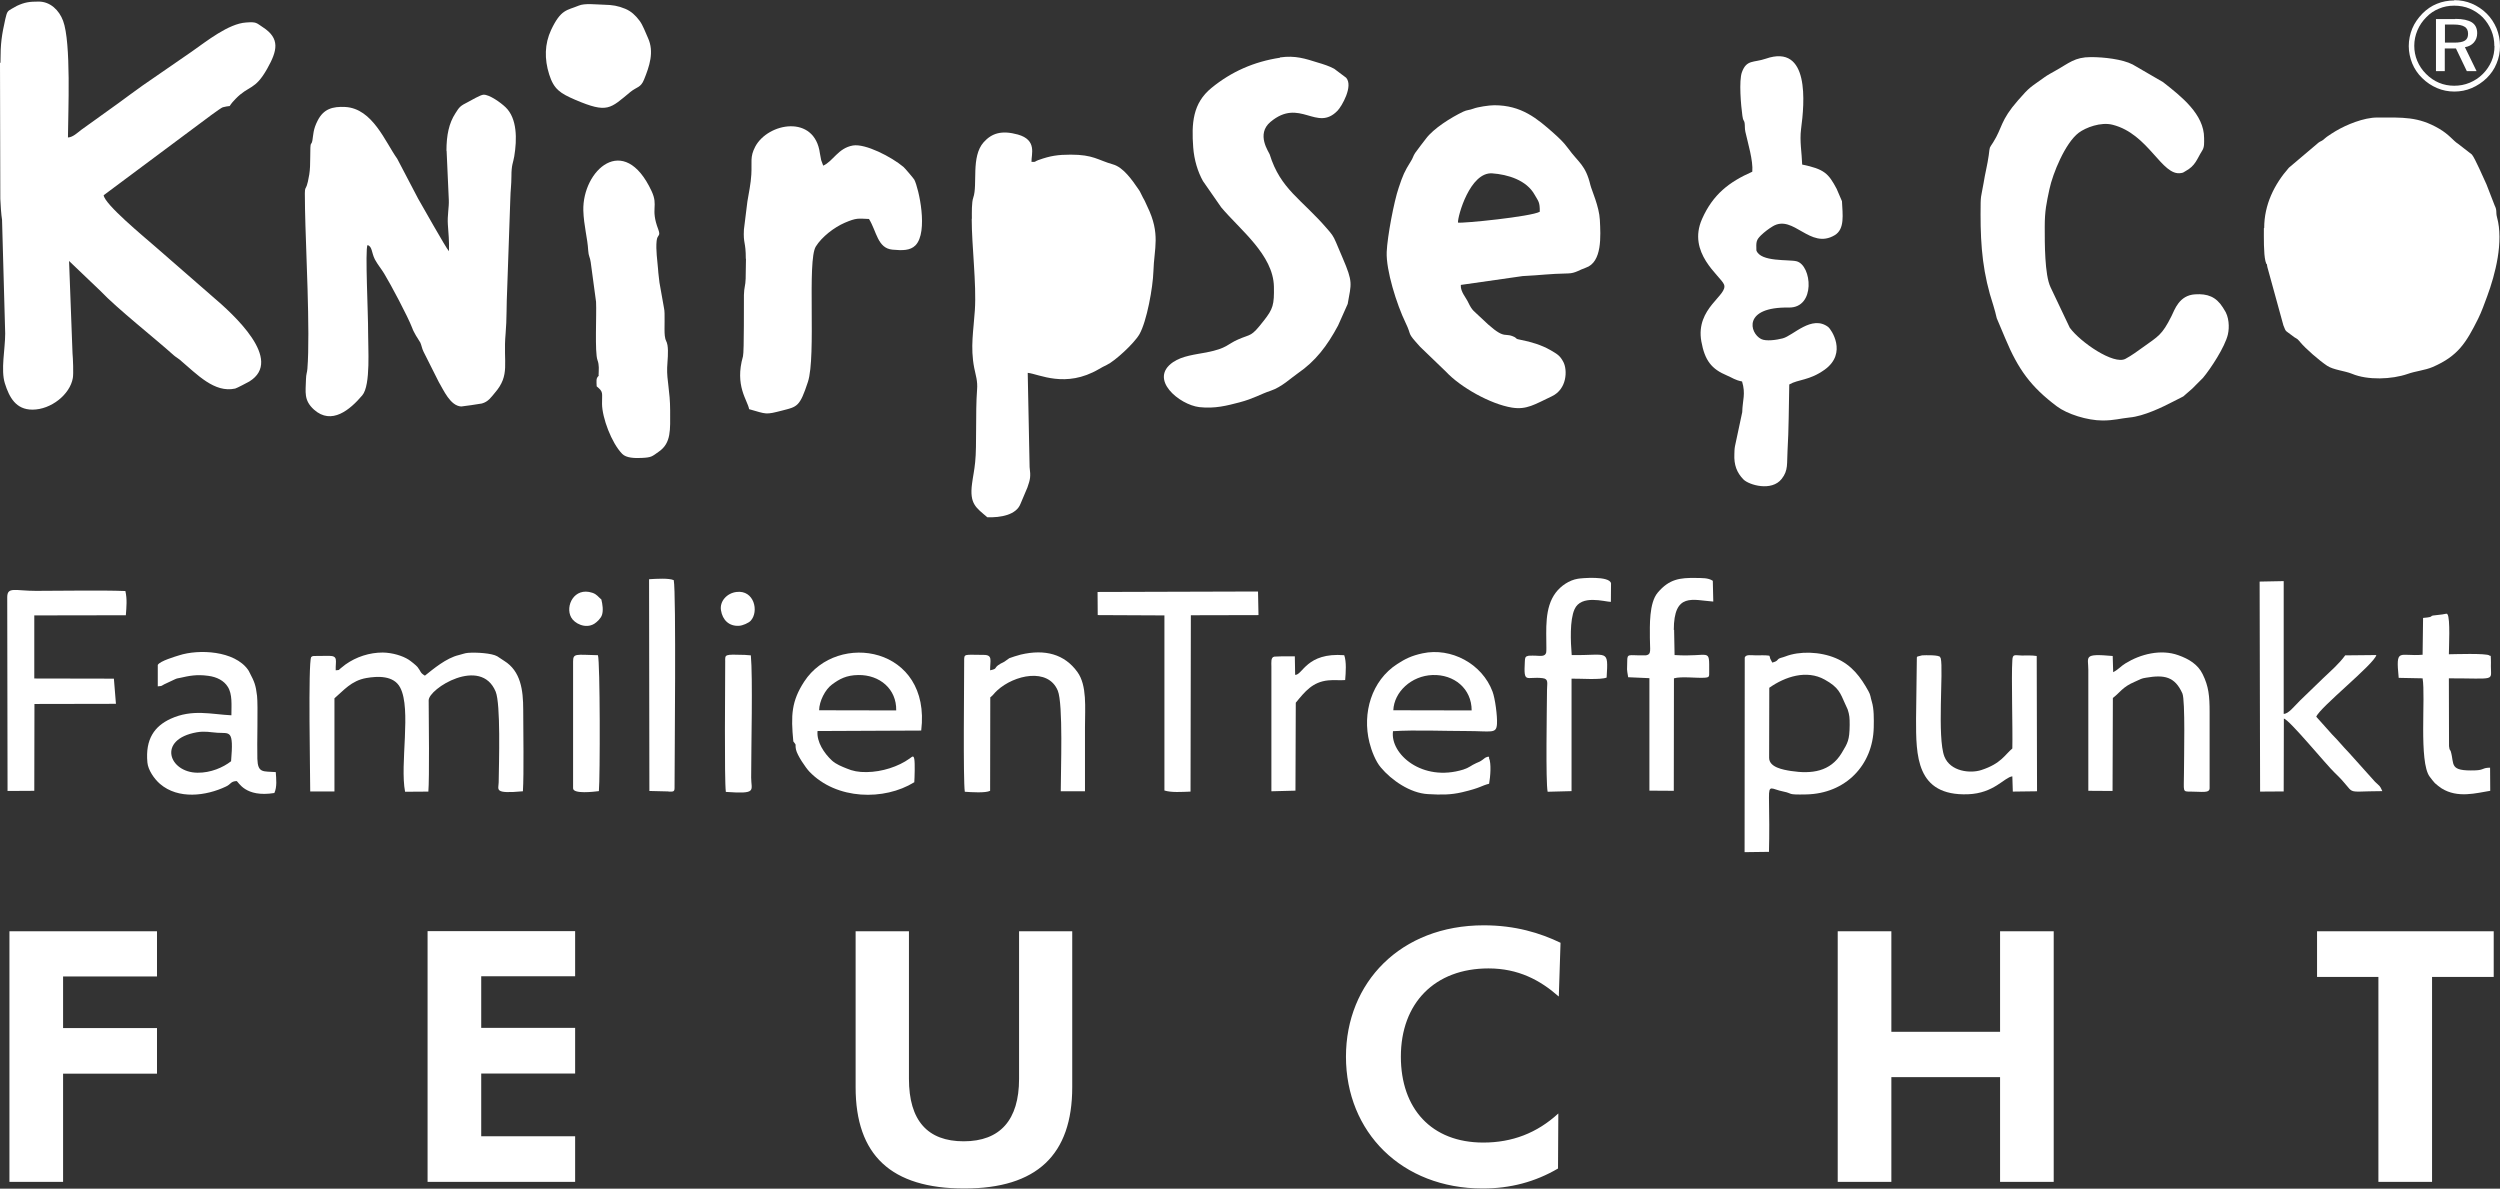 <?xml version="1.0" encoding="UTF-8"?>
<!-- Creator: CorelDRAW -->
<svg xmlns="http://www.w3.org/2000/svg" xmlns:xlink="http://www.w3.org/1999/xlink" xmlns:xodm="http://www.corel.com/coreldraw/odm/2003" xml:space="preserve" width="158.875mm" height="75.539mm" version="1.1" style="shape-rendering:geometricPrecision; text-rendering:geometricPrecision; image-rendering:optimizeQuality; fill-rule:evenodd; clip-rule:evenodd" viewBox="0 0 15892 7556">
 <rect x="0" y="0" width="15892" height="7556" fill="#333333" stroke="none"/>
 <defs>
  <style type="text/css">
   <![CDATA[
    .fil0 {fill:white}
    .fil1 {fill:white;fill-rule:nonzero}
   ]]>
  </style>
 </defs>
 <g id="Ebene_x0020_1">
  <g id="_1664342605248">
   <path class="fil0" d="M0 400l2 864c1,32 6,105 11,133l20 723c0,100 -29,231 -2,317 28,89 70,167 175,167 118,0 239,-96 257,-201 5,-27 1,-126 -2,-157l-22 -587 200 191c104,110 346,301 465,408 12,11 22,15 38,28 112,95 221,213 353,184 12,-3 79,-39 90,-45 221,-136 -101,-427 -234,-540l-358 -312c-79,-69 -328,-274 -334,-332l604 -450c22,-17 141,-106 153,-109 76,-19 16,14 81,-53 86,-89 123,-52 202,-193 64,-114 83,-191 -28,-263 -43,-28 -39,-35 -107,-30 -111,7 -251,119 -345,185l-313 216c-55,39 -100,73 -155,113l-234 168c-25,19 -53,47 -85,49 1,-159 21,-604 -31,-742 -25,-67 -81,-122 -155,-122 -59,0 -88,4 -138,27l-34 19c-26,15 -29,17 -40,64 -23,104 -31,152 -31,278z"></path>
   <path class="fil0" d="M14391 1451c0,54 -2,162 10,209 9,35 7,1 12,37l102 371c18,47 14,32 50,61 37,30 31,15 54,42 1,1 2,3 3,4 34,41 120,116 171,150 41,27 112,32 158,51 100,42 253,36 354,1 50,-18 110,-23 159,-44 162,-70 213,-155 289,-307 22,-44 41,-98 58,-144 51,-138 105,-346 62,-501 -9,-33 2,-41 -15,-75l-52 -134c-18,-38 -73,-167 -93,-190l-89 -69c-28,-17 -54,-57 -119,-95 -134,-78 -229,-71 -394,-71 -84,0 -195,45 -265,87 -16,10 -36,22 -54,35 -10,7 -15,13 -24,20 -12,9 -16,8 -29,17l-189 160c-93,106 -157,235 -157,383z"></path>
   <path class="fil0" d="M2839 959l14 313c2,46 -10,97 -6,156 4,56 9,104 7,169 -20,-21 -174,-297 -196,-334l-133 -254c-76,-106 -156,-319 -330,-329 -81,-4 -138,12 -176,87 -29,56 -27,90 -33,125 -8,44 -14,-16 -14,112 0,37 -1,73 -6,105 -26,156 -31,9 -27,223 4,231 34,779 15,1013 -2,26 -8,30 -9,67 -2,82 -15,132 51,192 112,100 229,1 307,-91 55,-65 36,-308 37,-399 1,-114 -20,-526 -4,-556 31,8 25,48 47,91 17,32 43,63 59,90 41,67 151,274 178,345 7,20 13,28 24,49l28 45c8,18 10,37 20,57l97 193c31,52 73,152 143,156 4,0 120,-16 131,-19 41,-11 60,-41 82,-67 101,-116 52,-189 69,-377 8,-88 5,-188 10,-282l20 -575c1,-53 7,-89 7,-142 0,-77 11,-85 18,-128 18,-109 19,-241 -55,-312 -31,-30 -104,-82 -141,-80 -19,1 -80,37 -99,47 -48,24 -54,31 -79,71 -41,63 -57,139 -57,238z"></path>
   <path class="fil0" d="M6177 1391c0,173 31,413 20,581 -8,127 -30,234 -4,367 9,46 23,83 18,139 -11,146 -1,355 -12,459 -5,53 -14,91 -20,138 -17,129 26,152 97,213 86,3 184,-15 211,-85l44 -104c18,-52 22,-68 14,-130l-12 -599c71,7 240,101 453,-24 21,-12 26,-15 49,-26 50,-23 173,-135 208,-195 47,-82 86,-299 89,-400 4,-146 47,-237 -39,-413 -11,-22 -14,-34 -27,-55l-20 -40c-1,-1 -2,-3 -3,-5l-6 -9c-41,-60 -97,-140 -162,-158 -98,-28 -124,-62 -269,-62 -82,0 -131,8 -201,33 -2,1 -4,1 -6,2 -27,10 -9,12 -42,11 -2,-47 38,-139 -87,-174 -102,-28 -165,-9 -217,49 -82,92 -37,269 -66,352 -11,30 -9,97 -9,134z"></path>
   <path class="fil0" d="M12590 1361c0,211 15,380 82,583 9,29 14,50 21,79l54 128c82,197 163,308 328,432 65,49 193,90 291,90 73,0 112,-13 171,-19 91,-8 212,-67 281,-103 95,-50 31,-8 116,-79 11,-9 11,-12 22,-22l48 -48c50,-60 139,-196 158,-275 11,-47 8,-115 -24,-160 -5,-7 -5,-8 -8,-13 -43,-68 -98,-88 -176,-83 -102,6 -130,98 -150,138 -61,122 -84,128 -181,198 -32,23 -74,54 -112,74 -74,40 -286,-105 -354,-198l-122 -257c-38,-79 -37,-282 -37,-383 0,-104 11,-151 30,-241 21,-99 100,-293 186,-358 44,-33 140,-70 215,-51 231,58 313,330 436,307 14,-2 16,-5 26,-11 66,-35 74,-78 107,-130 16,-24 13,-50 13,-82 0,-151 -145,-264 -261,-355l-193 -112c-66,-34 -183,-47 -266,-47 -103,0 -138,38 -226,87 -16,9 -53,29 -70,42 -94,68 -89,57 -167,146 -114,130 -98,172 -158,267 -26,42 -20,20 -28,82 -8,59 -23,114 -33,178 -17,100 -19,63 -19,197z"></path>
   <path class="fil0" d="M9268 1415c-2,-42 77,-323 218,-313 97,7 218,42 270,137 23,41 33,44 32,107 -54,31 -489,75 -520,69zm19 396l392 -56c124,-6 155,-14 291,-17 44,-1 71,-23 110,-36 106,-35 95,-203 90,-304 -4,-85 -53,-191 -60,-221 -31,-130 -76,-143 -141,-233 -30,-41 -60,-68 -91,-96 -108,-96 -207,-179 -379,-179 -33,0 -106,11 -134,22 -26,10 -39,7 -64,19 -77,37 -188,106 -237,172 -20,27 -45,57 -68,90 -13,19 -14,33 -28,54 -40,64 -50,87 -77,168 -30,87 -72,311 -76,407 -5,116 63,333 120,451 44,90 2,53 93,153l163 157c93,100 284,207 420,229 94,15 144,-20 254,-72 97,-46 99,-166 74,-216 -23,-45 -42,-53 -86,-79 -52,-30 -123,-52 -183,-63 -46,-8 -19,-10 -55,-24 -59,-23 -51,29 -207,-123 -39,-38 -49,-38 -74,-90 -15,-33 -50,-69 -48,-110z"></path>
   <path class="fil0" d="M8136 367c-164,25 -308,88 -435,192 -120,98 -127,226 -116,378 6,80 29,155 62,214l116 167c120,143 331,302 335,504 2,115 -5,141 -64,216 -84,108 -78,82 -164,120 -69,30 -68,56 -200,82 -74,14 -154,22 -213,62 -158,108 40,271 167,286 100,11 177,-10 254,-30 92,-24 135,-53 199,-74 70,-23 132,-83 173,-111 112,-77 186,-173 256,-304l61 -137c23,-131 35,-136 -32,-292 -16,-36 -27,-65 -42,-99 -18,-43 -29,-55 -56,-86 -164,-191 -297,-251 -366,-474 -5,-15 -88,-128 5,-206 187,-157 294,67 427,-72 26,-27 101,-156 54,-209l-76 -57c-31,-17 -69,-29 -103,-39 -80,-25 -144,-47 -241,-33z"></path>
   <path class="fil0" d="M11138 1092c-147,65 -249,144 -318,299 -97,217 116,362 139,417 29,69 -182,148 -144,362 22,122 65,176 163,217 36,15 50,29 96,38 24,80 3,117 1,195l-46 216c-3,14 -4,37 -4,51 -3,68 15,117 58,161 35,35 179,78 243,-4 43,-55 32,-98 37,-179 8,-134 8,-280 11,-421 59,-34 127,-24 225,-94 147,-106 40,-258 23,-271 -105,-80 -223,55 -290,72 -38,10 -106,20 -137,4 -74,-38 -117,-205 176,-200 172,3 147,-268 50,-294 -50,-13 -229,6 -256,-69 -2,-55 -1,-66 29,-96 23,-22 48,-41 76,-58 131,-77 236,151 393,57 65,-39 50,-131 46,-216l-34 -79c-52,-98 -79,-125 -219,-154 -2,-75 -17,-147 -7,-226 22,-164 57,-544 -224,-447 -78,27 -122,4 -152,86 -20,55 -6,213 3,277 5,37 10,24 14,45 3,19 0,35 5,57 16,72 50,183 44,253z"></path>
   <path class="fil0" d="M4742 1644l-2 127c-1,46 -10,54 -11,104 -1,31 2,362 -6,390 -54,188 29,278 39,336 114,32 101,37 213,8 93,-24 109,-23 161,-182 53,-164 -6,-771 50,-860 38,-61 115,-121 184,-151 75,-32 84,-27 154,-24 49,79 54,186 149,195 64,6 113,6 146,-27 84,-85 21,-364 -7,-418 -3,-6 -61,-75 -69,-81 -76,-64 -243,-150 -322,-136 -94,17 -125,100 -188,128l-13 -35c-3,-16 -6,-31 -8,-43 -33,-250 -330,-195 -411,-43 -35,67 -20,95 -25,178 -3,56 -16,117 -25,171l-22 178c-5,93 12,74 12,187z"></path>
   <path class="fil0" d="M3807 2388c-20,16 -15,34 -14,68 45,37 33,40 34,112 1,88 60,247 128,317 26,27 81,28 124,26 64,-3 65,-9 109,-40 80,-55 72,-140 72,-259 0,-129 -22,-192 -19,-276 2,-43 9,-100 2,-142 -5,-29 -13,-24 -17,-59 -5,-43 3,-146 -5,-176l-29 -163c-3,-33 -7,-51 -9,-86 -4,-53 -15,-120 -9,-179 5,-45 28,-25 10,-74 -51,-134 3,-145 -42,-242 -176,-378 -440,-131 -434,123 3,97 27,177 31,254 2,37 12,43 16,75l34 252c4,82 -9,321 9,370 12,33 8,58 7,98z"></path>
   <path class="fil0" d="M3678 36c-74,31 -112,21 -175,155 -41,88 -43,184 -12,282 30,95 70,120 167,162 205,87 220,56 350,-51 41,-33 65,-26 86,-78 34,-84 66,-176 25,-265 -17,-37 -32,-81 -54,-110 -25,-33 -52,-59 -90,-75 -46,-19 -81,-25 -135,-26 -48,-1 -124,-11 -162,6z"></path>
  </g>
  <g id="_1664342607600">
   <path class="fil0" d="M2725 4452c-1,-74 332,-283 426,-55 32,79 21,445 19,576 -1,48 -32,74 154,57 7,-108 2,-393 2,-518 0,-126 -16,-246 -121,-311l-44 -29c-34,-20 -133,-26 -185,-22 -24,2 -33,8 -59,14 -81,19 -163,89 -216,131 -32,-19 -24,-26 -47,-55 -8,-10 -44,-39 -57,-47 -38,-24 -101,-44 -164,-45 -84,0 -168,27 -237,76 -12,9 -18,14 -29,23 -22,17 -2,10 -33,14 -2,-61 18,-92 -43,-92l-97 1c-14,2 -10,4 -16,7 -20,42 -6,740 -6,854l154 0 0 -592c58,-49 106,-112 203,-129 70,-12 174,-18 215,61 72,137 -3,486 31,662l148 -1c7,-81 3,-462 2,-579z"></path>
   <path class="fil0" d="M11247 4372c101,-71 237,-116 352,-52 90,50 99,85 130,154l16 35c12,36 13,54 13,99 -1,98 -12,114 -51,179 -72,119 -191,134 -322,114 -50,-8 -139,-23 -139,-84l1 -445zm-2 1042c3,-113 2,-230 0,-343 -1,-90 15,-54 93,-39 61,12 16,21 144,18 249,-5 424,-185 429,-426 1,-54 2,-117 -12,-163 -9,-28 -7,-42 -22,-68 -48,-87 -105,-166 -207,-209 -101,-43 -232,-46 -321,-11 -13,5 -16,5 -29,9 -31,10 -9,18 -54,30l-13 -25c-4,-12 0,-8 -6,-19 -28,-4 -56,-2 -85,-2 -29,0 -64,-8 -71,14l-1 1237 156 -2z"></path>
   <path class="fil0" d="M218 3912l582 -1c4,-54 9,-102 -3,-154 -161,-6 -394,-1 -568,-1 -132,0 -182,-28 -183,39l2 1233 170 -1 1 -552 518 -1 -13 -160 -506 -1 0 -403z"></path>
   <path class="fil0" d="M5207 4515c1,-59 39,-132 81,-163 48,-36 92,-60 168,-61 136,-2 244,89 241,225l-491 -1zm605 458c2,-31 5,-121 0,-148 -5,-26 -13,-15 -30,-3 -71,51 -175,85 -273,86 -51,1 -90,-7 -127,-23 -32,-13 -66,-26 -93,-50 -50,-46 -99,-120 -92,-188l659 -3c65,-533 -533,-635 -744,-311 -81,125 -85,213 -69,380 24,31 9,11 17,52 8,37 62,116 85,140 173,181 477,185 666,68z"></path>
   <path class="fil0" d="M8857 4515c5,-117 115,-219 249,-224 137,-5 249,86 249,225l-498 -1zm-3 133c147,-9 318,-1 468,-1 160,0 190,20 194,-45 3,-51 -12,-162 -28,-205 -66,-178 -264,-283 -445,-244 -70,15 -110,35 -161,68 -164,106 -223,312 -177,498 13,53 40,122 73,160 66,79 185,163 299,169 86,5 145,5 218,-12 122,-29 117,-40 171,-54 8,-44 15,-130 -1,-164 0,0 9,-17 -24,-1l-17 13c-18,13 -20,12 -40,21 -34,15 -42,28 -82,41 -261,81 -466,-99 -447,-243z"></path>
   <path class="fil0" d="M14724 4556c23,-60 369,-335 382,-392l-198 2c-40,55 -91,98 -140,145l-148 143c-39,39 -73,84 -103,84l0 -844 -153 3 3 1335 150 -1 1 -463c33,4 270,294 324,345 154,146 34,117 302,116 -16,-37 -17,-31 -46,-59l-166 -185c-42,-43 -64,-73 -107,-116l-101 -113z"></path>
   <path class="fil0" d="M1469 4839c-51,40 -130,74 -213,73 -182,-1 -259,-212 -5,-257 53,-9 84,0 131,3 80,5 104,-22 87,180zm-467 -476c33,-3 19,-1 42,-13l66 -31c17,-8 17,-6 35,-10 57,-13 105,-23 178,-13 56,7 101,31 125,70 30,47 23,114 23,181 -128,-6 -248,-41 -386,22 -102,47 -162,128 -148,278 4,47 43,104 80,136 116,100 293,77 419,17 33,-15 29,-33 68,-35 13,5 53,106 240,76 18,-38 12,-91 9,-133 -80,-6 -114,8 -117,-84 -3,-92 5,-340 -2,-401 -8,-68 -17,-90 -46,-145 -11,-20 0,-3 -11,-20 -86,-122 -313,-133 -439,-92 -19,6 -123,36 -135,61l0 135z"></path>
   <path class="fil0" d="M6978 3910l424 2 0 1113c45,14 110,9 166,7l2 -1121 430 -1 -3 -150 -1020 3 1 148z"></path>
   <path class="fil0" d="M6295 4433c21,-16 23,-25 44,-44 109,-100 324,-146 385,1 35,84 19,509 19,640l154 0c0,-136 0,-271 0,-407 0,-125 14,-265 -48,-351 -82,-114 -206,-147 -360,-111 -16,4 -65,19 -73,23l-31 22c-86,41 -30,42 -91,55 -1,-62 19,-98 -41,-98 -127,0 -124,-11 -124,42 0,130 -7,750 4,828 42,3 132,9 161,-6l1 -595z"></path>
   <path class="fil0" d="M13431 4437c46,-35 61,-70 139,-103 41,-18 40,-21 72,-26 117,-20 183,-7 231,100 19,44 10,409 10,506 0,120 -12,118 43,118 71,0 120,12 120,-22l0 -484c0,-102 -6,-163 -44,-240 -30,-62 -87,-97 -155,-121 -111,-40 -241,-7 -336,52 -30,18 -42,37 -78,56l-3 -103c-190,-17 -155,4 -155,88l0 769 154 1 2 -592z"></path>
   <path class="fil0" d="M12188 4174c-1,2 -2,4 -3,5l-5 392c0,229 -2,490 330,478 166,-6 231,-108 282,-114l3 97 154 -2 -2 -860c-32,-5 -62,-3 -95,-3 -45,-1 -58,-12 -60,31 -7,106 3,424 0,560 -47,39 -71,96 -197,137 -70,23 -197,10 -235,-86 -47,-122 -5,-549 -23,-624 0,-2 -3,-2 -3,-6 -2,-17 -95,-14 -116,-13l-31 8z"></path>
   <path class="fil0" d="M9991 4164c-7,-86 -13,-222 18,-291 42,-95 190,-48 231,-47l1 -118c-10,-49 -189,-33 -211,-29 -55,9 -108,45 -141,89 -72,96 -59,233 -59,350 0,7 0,23 -1,29 -6,29 -39,22 -67,21 -10,0 -29,-1 -38,0 -26,3 13,-3 -13,2 -14,3 -15,10 -17,22 0,1 -1,12 -1,14 -8,145 8,92 114,105 39,5 27,33 27,75 -1,126 -9,584 4,647l152 -4 0 -715c55,-1 185,9 223,-7 11,-186 10,-139 -221,-143z"></path>
   <path class="fil0" d="M10640 4005c0,-242 121,-190 251,-181l-3 -132c-30,-20 -70,-17 -105,-18 -105,-2 -172,7 -245,93 -56,66 -50,211 -50,289 0,78 12,103 -25,110 -2,0 -19,0 -22,0 -88,1 -97,-14 -97,38 -1,62 -4,41 6,101l135 6 0 715 155 1 1 -715c48,-14 147,0 196,-4 30,-2 28,-8 28,-37 0,-159 10,-92 -220,-107l-3 -161z"></path>
   <path class="fil0" d="M15401 4162c-152,13 -172,-50 -153,147l152 3c20,117 -25,532 45,625 10,13 24,32 33,41 7,7 36,30 42,33 103,65 222,30 310,16l-1 -147c-49,0 -38,15 -93,17 -171,6 -132,-37 -157,-121 -4,-13 -7,0 -11,-33l-1 -431c302,0 267,20 267,-77 0,-13 1,-33 0,-45 -2,-37 1,-14 -9,-23 -16,-16 -233,-8 -258,-8 0,-42 10,-229 -9,-254 -7,-9 1,-1 -77,6 -49,4 5,10 -78,17l-3 233z"></path>
   <path class="fil0" d="M4250 5032c26,0 38,3 38,-22 0,-179 11,-1234 -5,-1322 -30,-14 -112,-9 -157,-6l2 1346 122 3z"></path>
   <path class="fil0" d="M8237 4467c59,-72 107,-132 206,-142 38,-4 74,1 108,-2 4,-49 9,-116 -6,-158 -240,-19 -265,128 -312,125l-2 -118c-26,0 -52,0 -78,0l-52 2c-24,4 -19,37 -19,62l0 794 153 -4 2 -560z"></path>
   <path class="fil0" d="M4614 5034c202,14 161,-7 161,-91 0,-194 11,-637 -2,-777l-39 -3c-132,-4 -124,-3 -124,42 0,130 -6,750 4,828z"></path>
   <path class="fil0" d="M3643 5011c0,38 132,22 164,18 8,-86 8,-823 -6,-864 -141,-3 -158,-14 -158,41l0 804z"></path>
   <path class="fil0" d="M4583 3879c10,63 52,103 115,99 23,-1 61,-18 74,-32 54,-59 22,-197 -90,-183 -60,7 -108,58 -99,116z"></path>
   <path class="fil0" d="M3823 3811c-21,-17 -28,-33 -58,-43 -115,-38 -174,85 -134,157 20,37 90,75 147,40 17,-11 42,-34 49,-57 9,-29 3,-67 -4,-96z"></path>
  </g>
  <path class="fil1" d="M60 7513l341 0 0 -688 597 0 0 -290 -597 0 0 -328 597 0 0 -287 -938 0 0 1593zm2658 0l938 0 0 -290 -597 0 0 -399 597 0 0 -290 -597 0 0 -328 597 0 0 -287 -938 0 0 1593zm4099 -1593l-339 0 0 938c0,261 -120,397 -352,397 -229,0 -348,-131 -348,-397l0 -938 -339 0 0 991c0,432 225,644 691,644 461,0 686,-214 686,-644l0 -991zm3092 414l11 -341c-129,-62 -287,-111 -488,-111 -530,0 -876,365 -876,835 0,479 354,838 869,838 176,0 334,-42 479,-127l2 -350c-136,125 -294,185 -477,185 -330,0 -524,-216 -524,-546 0,-341 216,-561 557,-561 189,0 328,74 446,178zm1773 1179l341 0 0 -666 691 0 0 666 341 0 0 -1593 -341 0 0 639 -691 0 0 -639 -341 0 0 1593zm3778 -1303l392 0 0 -290 -1123 0 0 290 390 0 0 1303 341 0 0 -1303z"></path>
  <path class="fil1" d="M15599 156l-57 0 0 115 58 0c32,0 55,-4 69,-13 14,-9 20,-23 20,-43 0,-21 -7,-36 -22,-45 -14,-9 -37,-14 -69,-14zm10 -36c47,0 81,8 104,22 23,15 34,38 34,69 0,23 -7,43 -21,59 -14,16 -33,26 -57,30l74 152 -62 0 -69 -144 -71 0 0 144 -56 0 0 -331 123 0zm247 173c0,-35 -6,-68 -19,-99 -13,-31 -31,-59 -54,-83 -25,-25 -53,-43 -83,-56 -31,-13 -64,-19 -99,-19 -35,0 -67,6 -97,19 -30,12 -57,30 -80,54 -25,25 -44,53 -57,84 -13,31 -20,64 -20,98 0,33 6,65 19,96 13,31 31,58 56,83 24,24 51,43 82,56 31,13 63,19 97,19 34,0 67,-6 98,-19 31,-13 59,-31 84,-56 24,-24 42,-51 55,-81 13,-30 19,-63 19,-96zm-255 -292c39,0 77,7 112,22 35,15 67,36 95,64 27,27 47,58 62,93 14,35 22,72 22,112 0,40 -7,77 -22,112 -14,35 -35,65 -62,92 -29,28 -61,49 -96,64 -35,15 -72,22 -110,22 -38,0 -75,-7 -110,-22 -35,-15 -67,-36 -95,-64 -28,-27 -49,-59 -63,-93 -14,-35 -22,-72 -22,-110 0,-39 8,-76 22,-111 15,-36 37,-67 65,-96 27,-27 57,-48 92,-62 34,-14 71,-21 110,-21z"></path>
 </g>
</svg>
